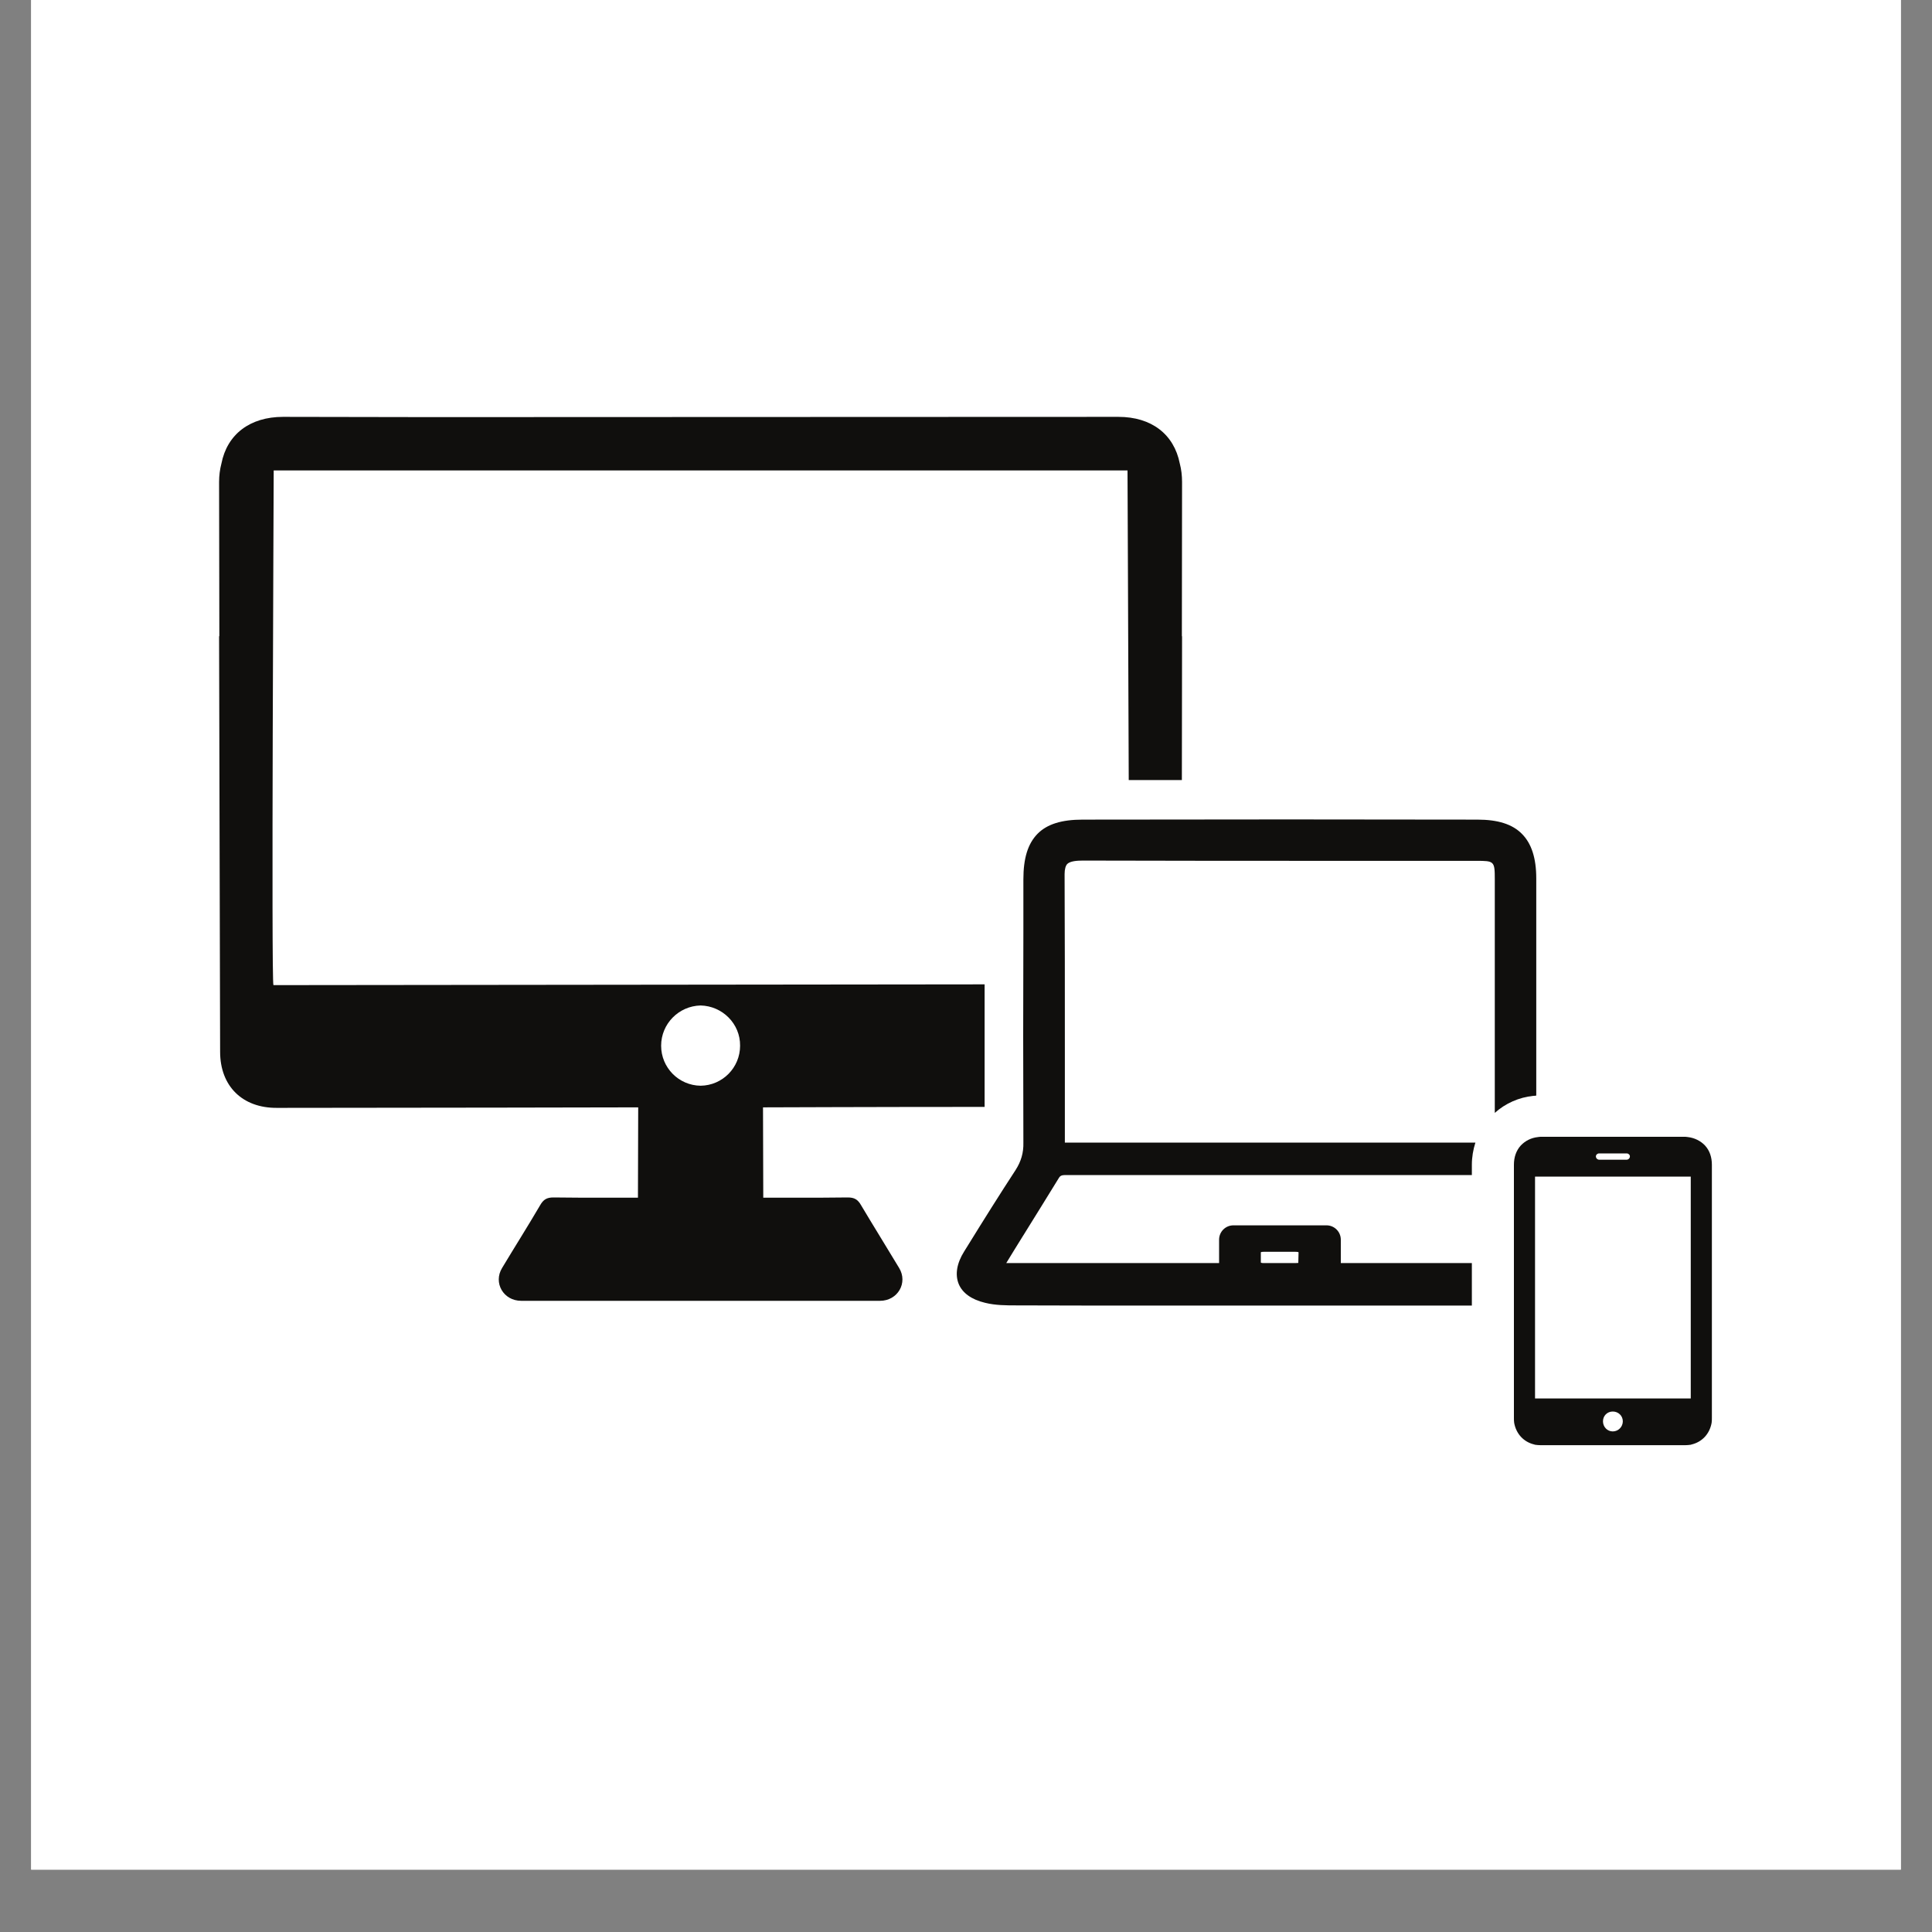 <svg xmlns="http://www.w3.org/2000/svg" xmlns:xlink="http://www.w3.org/1999/xlink" width="40" zoomAndPan="magnify" viewBox="0 0 30 30" height="40" preserveAspectRatio="xMidYMid meet" version="1.0"><rect x="0" y="0" width="30" height="30" fill="#808080" stroke="none"/><defs><clipPath id="37bf5d72b4"><path d="M 0.484 0 L 29.516 0 L 29.516 29.031 L 0.484 29.031 Z M 0.484 0 " clip-rule="nonzero"/></clipPath><clipPath id="dbb37c166e"><path d="M 3.387 6.473 L 19 6.473 L 19 21 L 3.387 21 Z M 3.387 6.473 " clip-rule="nonzero"/></clipPath><clipPath id="f5fe4f592c"><path d="M 23 17 L 26.613 17 L 26.613 22.441 L 23 22.441 Z M 23 17 " clip-rule="nonzero"/></clipPath></defs><g clip-path="url(#37bf5d72b4)"><path fill="#ffffff" d="M 0.484 0 L 29.516 0 L 29.516 29.031 L 0.484 29.031 Z M 0.484 0 " fill-opacity="1" fill-rule="nonzero"/><path fill="#ffffff" d="M 0.484 0 L 29.516 0 L 29.516 29.031 L 0.484 29.031 Z M 0.484 0 " fill-opacity="1" fill-rule="nonzero"/></g><g clip-path="url(#dbb37c166e)"><path fill="#100f0d" d="M 10.266 16.238 C 10.266 15.898 10.539 15.621 10.879 15.613 C 11.219 15.621 11.496 15.898 11.492 16.238 C 11.492 16.578 11.219 16.855 10.879 16.859 C 10.539 16.855 10.266 16.578 10.266 16.238 Z M 3.406 9.879 L 3.402 9.879 L 3.418 16.332 C 3.418 16.867 3.766 17.207 4.301 17.203 L 4.305 17.203 C 6.246 17.203 9.801 17.195 9.91 17.195 L 9.906 18.598 C 9.797 18.598 9.691 18.598 9.582 18.598 L 9.418 18.598 C 9.145 18.598 8.871 18.598 8.598 18.594 L 8.594 18.594 C 8.492 18.594 8.438 18.625 8.387 18.715 C 8.195 19.043 7.992 19.363 7.797 19.688 C 7.656 19.918 7.816 20.199 8.094 20.199 L 13.664 20.199 C 13.941 20.199 14.102 19.918 13.961 19.688 C 13.766 19.363 13.566 19.043 13.371 18.715 C 13.32 18.625 13.266 18.594 13.164 18.594 L 13.16 18.594 C 12.887 18.598 12.617 18.598 12.344 18.598 L 12.176 18.598 C 12.07 18.598 11.961 18.598 11.852 18.598 L 11.848 17.195 C 11.926 17.195 13.598 17.188 15.289 17.188 L 15.289 15.285 L 4.246 15.297 C 4.211 15.254 4.25 7.629 4.25 7.305 L 17.508 7.305 C 17.508 7.484 17.52 9.961 17.527 12.113 L 18.352 12.113 L 18.355 9.879 L 18.352 9.879 L 18.355 7.484 C 18.355 7.387 18.344 7.289 18.32 7.199 C 18.23 6.742 17.879 6.473 17.367 6.473 L 6.68 6.477 L 4.395 6.473 C 3.883 6.473 3.527 6.742 3.438 7.199 C 3.414 7.289 3.402 7.387 3.402 7.484 L 3.406 9.879 " fill-opacity="1" fill-rule="nonzero"/></g><path fill="#100f0d" d="M 19.578 19.605 L 19.578 19.609 L 19.578 19.445 C 19.578 19.445 19.586 19.438 19.621 19.438 L 20.117 19.438 C 20.156 19.438 20.164 19.445 20.164 19.445 L 20.16 19.609 C 20.16 19.609 20.164 19.609 20.164 19.609 C 20.164 19.609 20.152 19.613 20.117 19.613 L 19.621 19.613 C 19.586 19.613 19.578 19.605 19.578 19.605 Z M 14.973 19.43 C 14.855 19.617 14.828 19.793 14.887 19.938 C 14.945 20.078 15.086 20.18 15.297 20.23 C 15.457 20.27 15.629 20.27 15.777 20.27 C 16.52 20.273 17.27 20.273 18.012 20.273 L 20.914 20.273 C 21.559 20.273 22.207 20.273 22.855 20.273 L 22.855 19.613 L 20.82 19.613 L 20.82 19.25 C 20.82 19.125 20.719 19.027 20.598 19.027 L 19.152 19.027 C 19.031 19.027 18.93 19.125 18.93 19.25 L 18.93 19.613 L 15.625 19.613 C 15.707 19.477 15.793 19.34 15.875 19.207 L 15.902 19.164 C 16.078 18.879 16.262 18.586 16.441 18.293 C 16.469 18.246 16.496 18.246 16.582 18.246 L 18.02 18.246 C 19.605 18.246 21.242 18.246 22.855 18.246 L 22.855 18.086 C 22.855 17.969 22.875 17.852 22.91 17.742 L 16.535 17.742 L 16.535 16.266 C 16.535 15.383 16.535 14.473 16.531 13.574 C 16.531 13.496 16.547 13.441 16.574 13.414 C 16.621 13.371 16.723 13.363 16.816 13.363 C 18.164 13.367 19.535 13.367 20.859 13.367 L 22.922 13.367 C 23.203 13.367 23.211 13.371 23.211 13.656 C 23.211 14.996 23.211 16.184 23.211 17.281 C 23.375 17.133 23.586 17.039 23.812 17.016 C 23.824 17.016 23.84 17.016 23.855 17.012 C 23.855 16.125 23.855 15.23 23.855 14.426 L 23.855 13.641 C 23.855 13.324 23.781 13.098 23.633 12.949 C 23.484 12.797 23.258 12.727 22.941 12.727 C 21.031 12.723 19.027 12.723 16.812 12.727 C 16.484 12.727 16.258 12.797 16.109 12.949 C 15.961 13.102 15.891 13.324 15.891 13.656 L 15.891 14.434 C 15.887 15.52 15.887 16.641 15.891 17.742 C 15.895 17.902 15.855 18.035 15.77 18.168 C 15.52 18.551 15.273 18.945 15.039 19.324 L 14.973 19.43 " fill-opacity="1" fill-rule="nonzero"/><g clip-path="url(#f5fe4f592c)"><path fill="#100f0d" d="M 23.836 18.27 L 26.254 18.27 L 26.254 21.715 L 23.836 21.715 Z M 24.891 22.07 C 24.891 21.984 24.957 21.918 25.043 21.918 C 25.129 21.918 25.199 21.984 25.199 22.07 C 25.199 22.156 25.129 22.227 25.043 22.227 C 24.957 22.227 24.891 22.156 24.891 22.07 Z M 25.309 17.957 C 25.309 17.984 25.285 18.008 25.258 18.008 L 24.832 18.008 C 24.805 18.008 24.781 17.984 24.781 17.957 C 24.781 17.93 24.805 17.91 24.832 17.91 L 25.258 17.91 C 25.285 17.91 25.309 17.93 25.309 17.957 Z M 23.508 19.828 L 23.508 19.875 C 23.508 20.59 23.508 21.305 23.508 22.016 C 23.508 22.043 23.508 22.066 23.512 22.094 C 23.543 22.266 23.66 22.391 23.824 22.43 L 23.836 22.434 C 23.863 22.438 23.895 22.441 23.926 22.441 C 24.246 22.441 24.566 22.441 24.887 22.441 C 24.992 22.441 25.098 22.441 25.199 22.441 C 25.52 22.441 25.844 22.441 26.164 22.441 C 26.195 22.441 26.223 22.438 26.254 22.434 L 26.266 22.43 C 26.43 22.391 26.547 22.266 26.578 22.094 C 26.582 22.066 26.582 22.043 26.582 22.016 L 26.582 18.086 C 26.582 17.969 26.547 17.867 26.48 17.793 L 26.473 17.785 C 26.406 17.715 26.312 17.668 26.207 17.656 C 26.188 17.652 26.168 17.652 26.148 17.652 L 23.941 17.652 C 23.922 17.652 23.902 17.652 23.883 17.656 C 23.773 17.668 23.684 17.715 23.617 17.785 L 23.613 17.789 C 23.543 17.867 23.508 17.969 23.508 18.086 L 23.508 19.828 " fill-opacity="1" fill-rule="nonzero"/></g></svg>